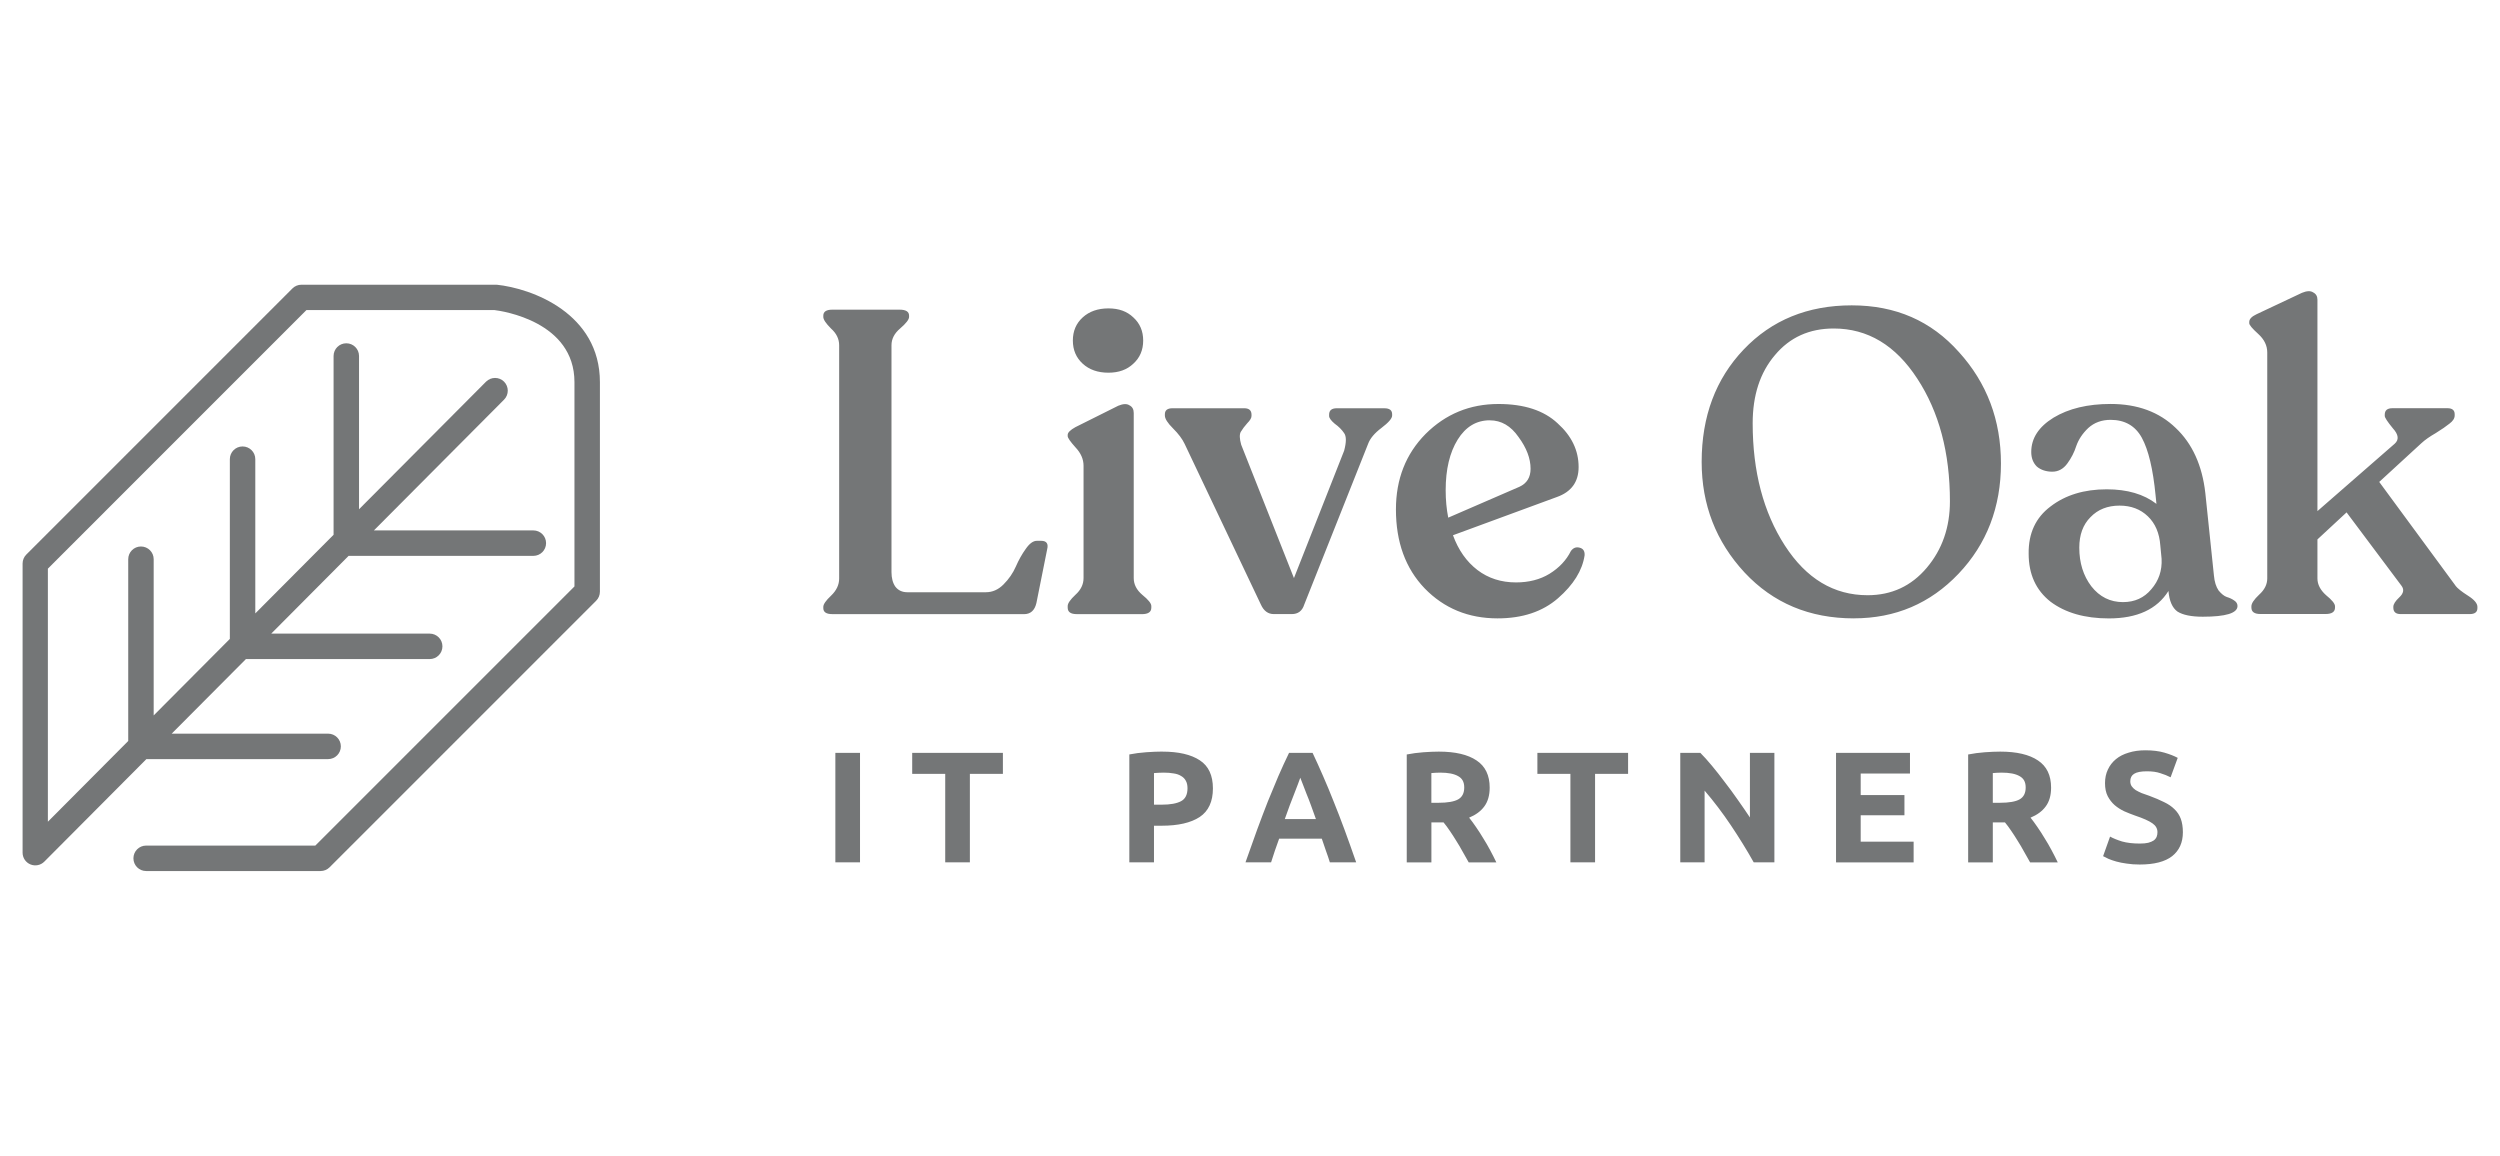 <?xml version="1.0" encoding="UTF-8"?> <svg xmlns="http://www.w3.org/2000/svg" id="Layer_1" data-name="Layer 1" viewBox="0 0 664 307"><defs><style> .cls-1 { fill: #747677; } </style></defs><path class="cls-1" d="M221.06,163.11c-1.59,0-2.39-.53-2.39-1.59v-.34c0-.68.68-1.67,2.05-2.96,1.44-1.37,2.16-2.89,2.16-4.56v-61.96c0-1.67-.72-3.15-2.16-4.44-1.37-1.37-2.05-2.39-2.05-3.08v-.34c0-1.06.8-1.59,2.39-1.59h17.88c1.67,0,2.51.53,2.51,1.59v.34c0,.68-.8,1.71-2.39,3.08-1.52,1.29-2.28,2.77-2.28,4.44v60.25c0,1.59.34,2.89,1.03,3.87.76.99,1.82,1.48,3.19,1.48h20.84c1.75,0,3.3-.68,4.67-2.05,1.44-1.44,2.54-3.04,3.3-4.78s1.63-3.3,2.62-4.67c.99-1.44,1.98-2.16,2.96-2.16h1.14c1.44,0,1.98.76,1.59,2.28l-2.85,14.24c-.46,1.98-1.56,2.96-3.3,2.96h-50.91ZM294.4,98.99c-2.81,0-5.09-.8-6.83-2.39s-2.62-3.64-2.62-6.15.87-4.56,2.62-6.15,4.03-2.39,6.83-2.39,4.94.8,6.61,2.39c1.75,1.59,2.62,3.64,2.62,6.15s-.87,4.56-2.62,6.15c-1.67,1.59-3.87,2.39-6.61,2.39ZM285.97,163.11c-1.59,0-2.39-.57-2.39-1.71v-.46c0-.68.68-1.67,2.05-2.96,1.44-1.29,2.16-2.77,2.16-4.44v-29.84c0-1.75-.72-3.38-2.16-4.9-1.37-1.52-2.05-2.51-2.05-2.96v-.34c0-.61.68-1.29,2.05-2.05l11.39-5.69c1.29-.53,2.28-.57,2.96-.11.76.38,1.14,1.06,1.14,2.05v43.85c0,1.67.76,3.15,2.28,4.44,1.59,1.29,2.39,2.28,2.39,2.96v.46c0,1.14-.84,1.71-2.51,1.71h-17.31ZM367.7,108.44c1.37,0,2.05.53,2.05,1.59v.34c0,.76-.95,1.86-2.85,3.3-1.82,1.37-3,2.77-3.53,4.21l-16.97,42.71c-.53,1.67-1.63,2.51-3.3,2.51h-4.78c-1.52,0-2.66-.84-3.42-2.51l-20.27-42.71c-.61-1.29-1.63-2.66-3.08-4.1s-2.16-2.58-2.16-3.42v-.34c0-1.06.68-1.59,2.05-1.59h19.02c1.29,0,1.94.57,1.94,1.71v.34c0,.53-.38,1.18-1.14,1.94-.68.76-1.25,1.52-1.71,2.28-.38.68-.34,1.82.11,3.42l14.01,35.42,13.33-33.83c.61-2.28.61-3.83,0-4.67-.61-.91-1.44-1.75-2.51-2.51-.99-.84-1.48-1.52-1.48-2.05v-.34c0-1.14.68-1.71,2.05-1.71,0,0,12.64,0,12.64,0ZM417.22,146.36c.61-.84,1.37-1.14,2.28-.91.99.23,1.44.91,1.37,2.05-.61,4.03-2.96,7.82-7.06,11.39s-9.45,5.35-16.06,5.35c-7.74,0-14.2-2.66-19.36-7.97-5.09-5.31-7.63-12.3-7.63-20.96,0-8.05,2.62-14.73,7.86-20.04,5.32-5.31,11.77-7.97,19.36-7.97,6.83,0,12.07,1.71,15.72,5.13,3.72,3.34,5.58,7.21,5.58,11.62,0,3.95-1.94,6.61-5.81,7.97l-27.56,10.14c1.44,3.95,3.61,7.02,6.49,9.23,2.89,2.2,6.3,3.3,10.25,3.3,3.42,0,6.38-.76,8.88-2.28,2.58-1.59,4.48-3.61,5.69-6.04h0ZM395.7,111.63c-3.57,0-6.41,1.71-8.54,5.13-2.12,3.42-3.19,7.9-3.19,13.44,0,2.58.23,5.01.68,7.29l18.91-8.2c1.98-.91,2.96-2.51,2.96-4.78,0-2.73-1.06-5.54-3.19-8.43-2.05-2.96-4.59-4.44-7.63-4.44ZM492.39,164.24c-11.77,0-21.45-4.06-29.04-12.19-7.59-8.2-11.39-17.99-11.39-29.38,0-12.07,3.72-22.02,11.16-29.84,7.44-7.82,17.01-11.73,28.7-11.73s21.11,4.14,28.47,12.41c7.44,8.2,11.16,18.07,11.16,29.61s-3.76,21.37-11.27,29.27-16.78,11.84-27.79,11.84ZM496.03,158.09c6.38,0,11.62-2.43,15.72-7.29,4.1-4.86,6.15-10.74,6.15-17.65,0-12.91-2.89-23.76-8.66-32.57-5.77-8.88-13.18-13.33-22.21-13.33-6.46,0-11.66,2.35-15.6,7.06-3.95,4.63-5.92,10.67-5.92,18.11,0,12.83,2.85,23.65,8.54,32.46,5.69,8.81,13.02,13.21,21.98,13.21h0ZM588.02,152.86c.15,1.67.57,3,1.25,3.99.76.91,1.48,1.48,2.16,1.71.76.23,1.41.53,1.94.91.61.38.91.87.91,1.48,0,1.9-3.08,2.85-9.23,2.85-3.04,0-5.27-.46-6.72-1.37-1.37-.99-2.16-2.81-2.39-5.47-3.04,4.86-8.31,7.29-15.83,7.29-6.38,0-11.54-1.48-15.49-4.44-3.87-3.04-5.81-7.29-5.81-12.76-.07-5.39,1.86-9.57,5.81-12.53,3.95-3.04,8.92-4.56,14.92-4.56,5.47,0,9.87,1.29,13.21,3.87l-.23-2.28c-.68-6.99-1.9-12.07-3.64-15.26-1.74-3.19-4.52-4.78-8.31-4.78-2.35,0-4.33.72-5.92,2.16-1.52,1.44-2.58,3.04-3.19,4.78-.53,1.67-1.33,3.23-2.39,4.67-1.06,1.44-2.39,2.16-3.99,2.16s-3.04-.46-4.1-1.37c-.99-.99-1.48-2.28-1.48-3.87,0-3.64,1.98-6.68,5.92-9.11,4.03-2.43,9.08-3.64,15.15-3.64,7.14,0,12.91,2.12,17.31,6.38,4.41,4.17,7.03,9.95,7.86,17.31l2.28,21.87h0ZM563.87,159.92c3.11,0,5.62-1.14,7.52-3.42,1.98-2.28,2.89-4.97,2.73-8.09l-.34-3.53c-.23-3.26-1.33-5.85-3.3-7.74-1.97-1.9-4.48-2.85-7.52-2.85-3.19,0-5.77,1.02-7.74,3.08-1.97,1.98-2.96,4.67-2.96,8.09,0,4.03,1.06,7.44,3.19,10.25,2.2,2.81,5.01,4.21,8.43,4.21h0ZM652.19,155.59c.53.68,1.63,1.56,3.3,2.62,1.67,1.06,2.51,2.05,2.51,2.96v.34c0,1.06-.68,1.59-2.05,1.59h-18.34c-1.29,0-1.94-.57-1.94-1.71v-.23c0-.68.53-1.52,1.59-2.51,1.14-1.06,1.33-2.09.57-3.08l-14.58-19.48-7.74,7.18v10.36c0,1.59.76,3.08,2.28,4.44,1.59,1.29,2.39,2.28,2.39,2.96v.34c0,1.14-.84,1.71-2.51,1.71h-17.31c-1.59,0-2.39-.57-2.39-1.71v-.34c0-.76.68-1.78,2.05-3.08,1.44-1.29,2.16-2.73,2.16-4.33v-60.02c0-1.82-.8-3.46-2.39-4.9s-2.39-2.39-2.39-2.85v-.34c0-.76.64-1.44,1.94-2.05l12.07-5.69c1.29-.53,2.28-.57,2.96-.11.76.38,1.14,1.03,1.14,1.94v56.15l20.5-17.88c1.21-1.06,1.06-2.43-.46-4.1-1.44-1.75-2.16-2.85-2.16-3.3v-.34c0-1.14.68-1.71,2.05-1.71h14.58c1.29,0,1.94.53,1.94,1.59v.34c0,.76-.46,1.48-1.37,2.16-.84.68-2.05,1.52-3.64,2.51-1.59.91-2.89,1.82-3.87,2.73l-11.16,10.25,20.27,27.56h0Z"></path><path class="cls-1" d="M221.87,199.96h6.55v29.08h-6.55v-29.08ZM266.37,199.96v5.58h-8.77v23.5h-6.55v-23.5h-8.77v-5.58h24.08ZM308.68,199.63c4.34,0,7.66.77,9.99,2.31,2.32,1.51,3.48,4,3.48,7.47s-1.17,6.03-3.52,7.59c-2.35,1.54-5.71,2.31-10.07,2.31h-2.06v9.73h-6.55v-28.66c1.43-.28,2.94-.48,4.53-.59s2.99-.17,4.2-.17ZM309.1,205.21c-.48,0-.95.01-1.43.04-.45.03-.84.06-1.17.08v8.39h2.06c2.27,0,3.97-.31,5.12-.92,1.15-.61,1.72-1.76,1.72-3.44,0-.81-.15-1.48-.46-2.01-.28-.53-.7-.95-1.26-1.26-.53-.34-1.19-.56-1.97-.67-.78-.14-1.65-.21-2.6-.21ZM353.21,229.04c-.31-1.01-.66-2.04-1.05-3.1-.36-1.06-.73-2.12-1.09-3.19h-11.33c-.36,1.06-.74,2.12-1.13,3.19-.36,1.06-.7,2.1-1.01,3.1h-6.8c1.09-3.13,2.13-6.03,3.1-8.69.98-2.66,1.93-5.16,2.85-7.51.95-2.35,1.88-4.57,2.77-6.67.92-2.12,1.88-4.2,2.85-6.21h6.25c.95,2.01,1.89,4.09,2.81,6.21.92,2.1,1.85,4.32,2.77,6.67.95,2.35,1.92,4.85,2.9,7.51.98,2.66,2.01,5.55,3.1,8.69h-7.01ZM345.36,206.55c-.14.42-.35.99-.63,1.72-.28.73-.6,1.57-.97,2.52-.36.95-.77,2-1.22,3.15-.42,1.15-.85,2.35-1.3,3.61h8.27c-.45-1.26-.88-2.46-1.3-3.61s-.82-2.2-1.22-3.15c-.36-.95-.68-1.79-.97-2.52-.28-.73-.5-1.3-.67-1.72h0ZM382.15,199.63c4.36,0,7.71.78,10.03,2.35,2.32,1.54,3.48,3.94,3.48,7.22,0,2.04-.48,3.71-1.43,4.99-.92,1.26-2.27,2.25-4.03,2.98.59.73,1.2,1.57,1.85,2.52.64.92,1.27,1.9,1.89,2.94.64,1.01,1.26,2.07,1.85,3.19.59,1.09,1.13,2.17,1.64,3.23h-7.34c-.53-.95-1.08-1.92-1.64-2.9-.53-.98-1.09-1.93-1.68-2.85-.56-.92-1.12-1.79-1.68-2.6-.56-.84-1.12-1.59-1.68-2.27h-3.23v10.62h-6.55v-28.66c1.43-.28,2.9-.48,4.41-.59,1.54-.11,2.91-.17,4.11-.17h0ZM382.52,205.21c-.48,0-.91.01-1.3.04-.36.03-.71.06-1.05.08v7.89h1.85c2.46,0,4.22-.31,5.29-.92,1.06-.61,1.59-1.66,1.59-3.15s-.55-2.43-1.64-3.02c-1.06-.61-2.64-.92-4.74-.92ZM432.42,199.96v5.58h-8.77v23.5h-6.55v-23.5h-8.77v-5.58h24.08ZM465.79,229.04c-1.87-3.33-3.9-6.61-6.08-9.86s-4.5-6.31-6.97-9.19v19.05h-6.46v-29.08h5.33c.92.92,1.95,2.06,3.06,3.4,1.12,1.34,2.25,2.78,3.4,4.32,1.17,1.51,2.33,3.09,3.48,4.74,1.15,1.62,2.22,3.19,3.23,4.7v-17.16h6.5v29.08s-5.5,0-5.5,0ZM487.65,229.04v-29.08h19.64v5.5h-13.09v5.71h11.62v5.37h-11.62v7.01h14.06v5.5h-20.6ZM531.26,199.63c4.36,0,7.71.78,10.03,2.35,2.32,1.54,3.48,3.94,3.48,7.22,0,2.04-.47,3.71-1.43,4.99-.92,1.26-2.27,2.25-4.03,2.98.59.73,1.2,1.57,1.85,2.52.64.92,1.27,1.9,1.89,2.94.64,1.01,1.26,2.07,1.85,3.19.59,1.09,1.13,2.17,1.64,3.23h-7.34c-.53-.95-1.08-1.92-1.64-2.9-.53-.98-1.09-1.93-1.68-2.85-.56-.92-1.12-1.79-1.68-2.6-.56-.84-1.12-1.59-1.68-2.27h-3.23v10.62h-6.55v-28.66c1.43-.28,2.9-.48,4.41-.59,1.54-.11,2.91-.17,4.11-.17ZM531.64,205.21c-.47,0-.91.01-1.3.04-.36.03-.71.06-1.05.08v7.89h1.85c2.46,0,4.23-.31,5.29-.92,1.06-.61,1.59-1.66,1.59-3.15s-.55-2.43-1.64-3.02c-1.06-.61-2.64-.92-4.74-.92h0ZM568.31,224.05c.92,0,1.68-.07,2.27-.21.61-.17,1.11-.38,1.47-.63.36-.28.61-.6.76-.97s.21-.77.21-1.22c0-.95-.45-1.74-1.34-2.35-.9-.64-2.43-1.33-4.62-2.06-.95-.34-1.9-.71-2.85-1.13-.95-.45-1.8-.99-2.56-1.64-.76-.67-1.37-1.47-1.85-2.39-.48-.95-.71-2.1-.71-3.44s.25-2.54.76-3.61c.5-1.09,1.22-2.01,2.14-2.77s2.04-1.33,3.36-1.72c1.32-.42,2.8-.63,4.45-.63,1.96,0,3.65.21,5.08.63s2.6.88,3.52,1.38l-1.89,5.16c-.81-.42-1.72-.78-2.73-1.09-.98-.34-2.17-.5-3.57-.5-1.57,0-2.7.22-3.4.67-.67.42-1.01,1.08-1.01,1.97,0,.53.13.98.38,1.34s.6.7,1.05,1.01c.48.28,1.01.55,1.59.8.61.22,1.29.46,2.01.71,1.51.56,2.83,1.12,3.94,1.68,1.12.53,2.04,1.16,2.77,1.89.76.73,1.32,1.58,1.68,2.56s.55,2.17.55,3.57c0,2.71-.95,4.83-2.85,6.34-1.9,1.48-4.77,2.22-8.6,2.22-1.29,0-2.45-.08-3.48-.25-1.03-.14-1.96-.32-2.77-.55-.78-.22-1.47-.46-2.06-.71-.56-.25-1.03-.49-1.43-.71l1.85-5.2c.87.48,1.93.91,3.19,1.3,1.29.36,2.85.55,4.7.55h0Z"></path><path class="cls-1" d="M131.87,75.64c-.11-.01-.23-.02-.34-.02h-51.47c-.9,0-1.76.36-2.39.99L6.99,147.29c-.63.63-.99,1.49-.99,2.39v76.79c0,1.37.82,2.6,2.09,3.12,1.26.52,2.72.23,3.68-.74l27.11-27.23h48.27c1.87,0,3.38-1.51,3.38-3.38s-1.51-3.38-3.38-3.38h-41.55l19.72-19.81h48.81c1.87,0,3.38-1.51,3.38-3.38s-1.51-3.38-3.38-3.38h-42.09l20.55-20.65h49.07c1.87,0,3.38-1.51,3.38-3.38s-1.51-3.38-3.38-3.38h-42.35l34.57-34.73c1.32-1.32,1.31-3.46,0-4.78-1.32-1.32-3.46-1.31-4.78,0l-33.74,33.89v-40.7c0-1.87-1.51-3.38-3.38-3.38s-3.38,1.51-3.38,3.38v47.48l-20.79,20.88v-40.96c0-1.87-1.51-3.38-3.38-3.38s-3.38,1.51-3.38,3.38v47.74l-20.23,20.32v-41.49c0-1.87-1.51-3.38-3.38-3.38s-3.38,1.51-3.38,3.38v48.28l-21.34,21.44v-67.21l68.68-68.69h49.88c2.11.25,21.3,3.03,21.3,19.16v54.25l-68.83,68.83h-44.93c-1.87,0-3.38,1.51-3.38,3.38s1.51,3.38,3.38,3.38h46.33c.9,0,1.76-.36,2.39-.99l70.81-70.81c.63-.63.99-1.49.99-2.39v-55.65c0-18.26-18-24.92-27.52-25.9Z"></path></svg> 